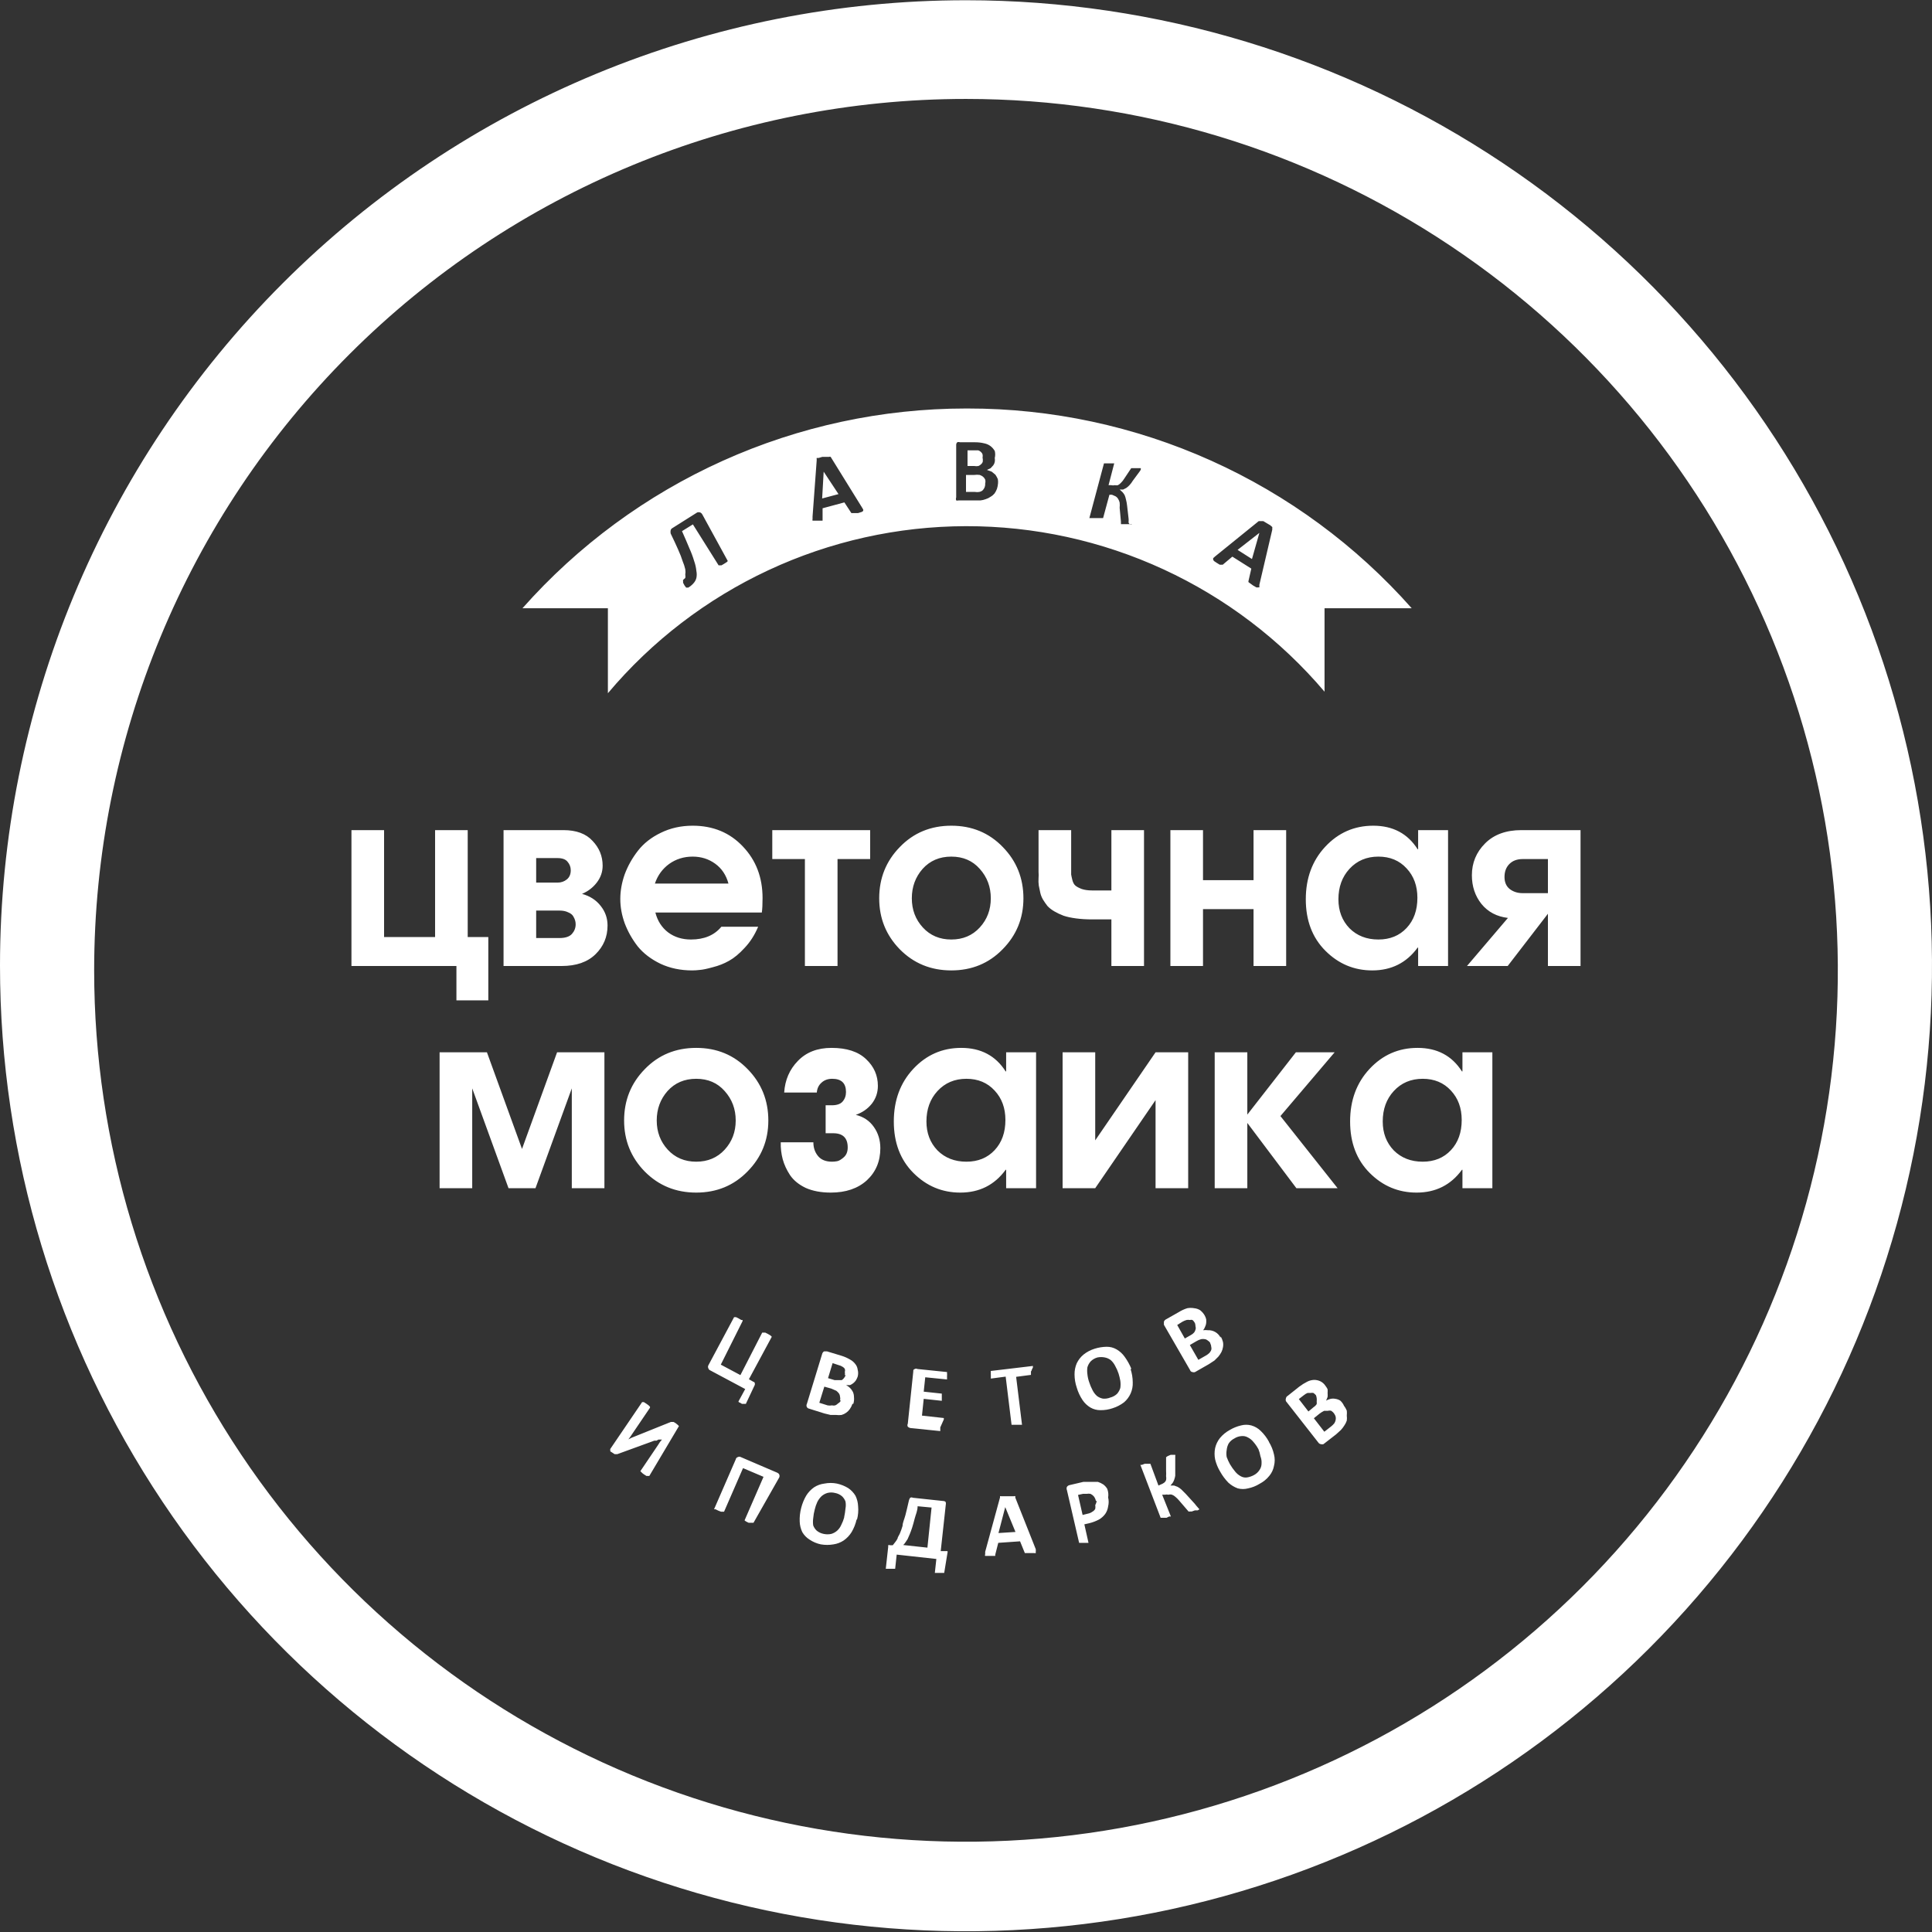 <?xml version="1.0" encoding="UTF-8"?> <svg xmlns="http://www.w3.org/2000/svg" width="1000" height="1000" viewBox="0 0 1000 1000" fill="none"><rect x="0" y="0" width="1000" height="1000" fill="#333333" stroke="none"/> <g clip-path="url(#clip0_86_938)"> <path fill-rule="evenodd" clip-rule="evenodd" d="M500 51.206C589.251 51.206 676.499 77.659 750.708 127.219C824.918 176.78 882.758 247.222 916.913 329.638C951.068 412.054 960.005 502.742 942.593 590.235C925.18 677.727 882.202 758.094 819.091 821.173C755.981 884.251 675.574 927.209 588.037 944.612C500.501 962.015 409.766 953.083 327.309 918.945C244.851 884.807 174.374 826.997 124.788 752.824C75.203 678.652 48.736 591.449 48.736 502.242C48.736 382.62 96.28 267.897 180.909 183.311C265.537 98.726 380.317 51.206 500 51.206ZM500 0.126C598.895 0.126 695.57 29.439 777.797 84.357C860.024 139.275 924.11 217.331 961.95 308.655C999.791 399.979 1009.69 500.467 990.384 597.412C971.082 694.357 923.451 783.403 853.513 853.289C783.576 923.176 694.474 970.763 597.476 990.034C500.478 1009.3 399.941 999.391 308.58 961.549C217.219 923.707 139.138 859.635 84.21 777.437C29.283 695.239 -0.022 598.607 1.27333e-05 499.762C0.03 367.24 52.722 240.156 146.487 146.459C240.252 52.762 367.411 0.126 500 0.126Z" fill="white"></path> <path fill-rule="evenodd" clip-rule="evenodd" d="M651.85 275.822L640.569 284.617L648.015 289.353L651.85 275.822ZM651.85 302.658V304.011C651.665 304.051 651.472 304.051 651.286 304.011C650.955 304.109 650.603 304.109 650.271 304.011L648.691 303.109L647.112 301.982L646.21 301.305C646.156 301.121 646.156 300.925 646.21 300.741L647.676 294.314L637.861 288.112L632.897 292.284H632.22H631.318L629.851 291.382L628.498 290.48C628.498 290.48 627.933 289.916 627.933 289.691C627.933 289.465 627.933 289.691 627.933 288.902L628.949 287.999L651.512 269.733H652.076H652.866H653.881L655.573 270.747L657.491 271.875L658.507 272.777C658.584 272.996 658.584 273.235 658.507 273.454C658.553 273.715 658.553 273.982 658.507 274.243L651.85 302.658ZM585.966 271.311H584.386H582.807H581.228H580.212V270.747C580.143 270.566 580.143 270.365 580.212 270.184L579.535 262.854C579.62 261.954 579.62 261.048 579.535 260.148C579.384 259.469 579.117 258.82 578.746 258.231C578.416 257.673 577.95 257.207 577.392 256.878L575.587 256.089H574.233L570.961 268.154H567.69H566.223H564.757H563.854L571.413 239.851H572.992H574.459H575.925H576.715L573.782 251.127H575.136C575.765 251.285 576.424 251.285 577.054 251.127C577.574 251.24 578.113 251.24 578.633 251.127C579.231 250.814 579.766 250.393 580.212 249.887C580.861 249.244 581.429 248.525 581.905 247.745L585.515 242.332H586.53H588.109H589.576H590.479V243.009C590.314 243.418 590.086 243.798 589.802 244.136L586.304 248.872C585.824 249.683 585.257 250.439 584.612 251.127C584.106 251.679 583.538 252.171 582.92 252.593L581.341 253.383H579.535L581.002 254.736C581.441 255.214 581.82 255.744 582.13 256.314C582.423 257.044 582.649 257.799 582.807 258.569C583.07 259.569 583.258 260.587 583.371 261.614L584.161 268.492C584.205 268.98 584.205 269.471 584.161 269.958C584.111 270.19 584.128 270.432 584.211 270.654C584.294 270.877 584.439 271.071 584.629 271.214C584.819 271.356 585.046 271.441 585.283 271.458C585.52 271.476 585.757 271.425 585.966 271.311ZM509.928 250.225C510.105 249.56 510.105 248.861 509.928 248.196C509.655 247.636 509.271 247.137 508.8 246.73C508.288 246.34 507.717 246.035 507.108 245.828C506.173 245.689 505.222 245.689 504.287 245.828H500V254.623H504.626C505.373 254.749 506.135 254.749 506.882 254.623C507.452 254.516 507.991 254.285 508.461 253.946C508.87 253.553 509.213 253.096 509.477 252.593C509.834 251.858 509.99 251.041 509.928 250.225ZM508.574 236.807C508.691 236.287 508.691 235.748 508.574 235.228C508.413 234.698 508.099 234.228 507.672 233.875C507.278 233.524 506.817 233.256 506.318 233.086H503.949H500.79V241.205H504.287C504.996 241.334 505.722 241.334 506.431 241.205C506.938 240.998 507.399 240.691 507.785 240.302C508.212 239.95 508.526 239.479 508.687 238.949C508.766 238.234 508.728 237.51 508.574 236.807ZM516.584 250.112C516.516 251.109 516.327 252.094 516.02 253.044C515.702 253.88 515.285 254.675 514.779 255.412C514.21 256.094 513.522 256.667 512.749 257.104C511.994 257.649 511.156 258.068 510.267 258.344C509.359 258.69 508.411 258.917 507.446 259.02H496.165C495.758 259.131 495.33 259.131 494.924 259.02C494.733 258.511 494.733 257.951 494.924 257.442V230.38C494.901 230.109 494.94 229.836 495.038 229.582C495.135 229.328 495.289 229.1 495.488 228.914C495.924 228.749 496.405 228.749 496.841 228.914H504.626C506.26 228.9 507.889 229.09 509.477 229.478C510.664 229.713 511.783 230.214 512.749 230.943C513.61 231.631 514.337 232.472 514.892 233.424C515.188 234.609 515.188 235.848 514.892 237.033C515 237.705 515 238.39 514.892 239.062C514.769 239.715 514.499 240.332 514.102 240.866L512.749 242.332L510.831 243.234L513.312 244.136L515.23 245.715C515.71 246.428 516.126 247.183 516.471 247.97C516.605 248.676 516.643 249.396 516.584 250.112ZM426.332 244.136L425.542 258.006L434.003 255.75L426.332 244.136ZM446.074 262.516L446.751 263.644C446.811 263.767 446.842 263.901 446.842 264.038C446.842 264.175 446.811 264.31 446.751 264.433C446.56 264.705 446.281 264.904 445.962 264.997L444.156 265.561H442.239H440.659L437.049 260.035L425.767 263.08V269.507H424.865H423.173H421.48H420.578C420.525 269.382 420.498 269.248 420.498 269.112C420.498 268.977 420.525 268.843 420.578 268.718V267.365L422.721 238.273C422.721 238.273 422.721 237.709 422.721 237.596C422.661 237.413 422.661 237.216 422.721 237.033H423.737L425.655 236.469H427.798H429.152C429.275 236.409 429.41 236.378 429.547 236.378C429.684 236.378 429.819 236.409 429.942 236.469L446.074 262.516ZM376.693 290.368C376.528 290.647 376.295 290.879 376.016 291.044L374.775 291.833L373.421 292.623H372.518H371.954L358.642 271.424L353.001 274.92C354.468 278.302 355.822 281.234 356.837 283.827C357.819 285.984 358.649 288.207 359.319 290.48C359.904 292.118 360.283 293.823 360.447 295.554C360.687 296.745 360.687 297.972 360.447 299.163C360.189 300.172 359.685 301.102 358.98 301.869C358.202 302.758 357.288 303.519 356.273 304.124H355.709C355.524 304.172 355.33 304.172 355.145 304.124L354.355 303.109L353.565 301.643V300.741C353.496 300.56 353.496 300.359 353.565 300.177L354.693 299.163C354.823 298.606 354.823 298.028 354.693 297.471C354.849 296.538 354.849 295.586 354.693 294.652C354.366 293.224 353.913 291.828 353.34 290.48C352.813 288.751 352.023 286.722 350.97 284.391C349.955 282.136 348.714 279.317 347.135 276.16C347.009 275.603 347.009 275.025 347.135 274.468C347.193 274.226 347.304 273.999 347.46 273.804C347.616 273.609 347.813 273.451 348.037 273.341L360.898 265.222C361.375 265.067 361.888 265.067 362.365 265.222C362.847 265.42 363.245 265.779 363.493 266.237L376.693 290.368ZM500.79 211.436C544.257 211.399 587.235 220.599 626.874 238.425C666.513 256.252 701.907 282.298 730.709 314.836H685.582V358.023C662.735 331.104 634.286 309.492 602.222 294.694C570.157 279.896 535.248 272.268 499.93 272.343C464.612 272.419 429.736 280.195 397.734 295.129C365.733 310.063 337.377 331.797 314.644 358.812V314.836H270.42C299.189 282.346 334.529 256.329 374.105 238.505C413.681 220.68 456.592 211.454 500 211.436H500.79Z" fill="white"></path> <path d="M626.579 695.398C626.286 694.785 625.814 694.274 625.226 693.932C624.789 693.519 624.239 693.245 623.646 693.143C623.012 693.034 622.363 693.034 621.728 693.143C620.814 693.395 619.941 693.774 619.134 694.271L615.862 696.188L620.262 703.855L624.21 701.6C624.87 701.233 625.478 700.778 626.015 700.247C626.396 699.812 626.701 699.316 626.918 698.781C627.084 698.229 627.084 697.641 626.918 697.09C626.905 696.447 626.709 695.821 626.354 695.285M618.344 684.573C618.061 684.053 617.677 683.593 617.216 683.22C616.774 683.089 616.304 683.089 615.862 683.22C615.303 683.108 614.728 683.108 614.17 683.22C613.422 683.435 612.702 683.738 612.026 684.122L609.319 685.814L613.267 692.805L616.426 691.001C617.074 690.666 617.649 690.206 618.118 689.648C618.435 689.206 618.664 688.709 618.795 688.182C618.967 687.669 618.967 687.115 618.795 686.603C618.774 686.07 618.699 685.541 618.569 685.024L618.344 684.573ZM631.882 691.79C632.383 692.675 632.763 693.623 633.01 694.609C633.175 695.503 633.175 696.421 633.01 697.315C632.866 698.175 632.601 699.011 632.22 699.796C631.773 700.635 631.244 701.428 630.641 702.164L628.61 704.193L625.677 706.11L618.569 710.17C618.133 710.334 617.652 710.334 617.216 710.17C617.216 710.17 616.313 710.17 615.975 709.155L602.437 685.701C602.437 685.024 602.437 684.573 602.437 684.122C602.598 683.653 602.917 683.255 603.339 682.995L610.108 679.161C611.481 678.297 612.96 677.615 614.508 677.131C615.702 676.913 616.925 676.913 618.118 677.131C619.199 677.229 620.241 677.576 621.164 678.146C622.122 678.887 622.926 679.806 623.533 680.852C623.893 681.487 624.159 682.171 624.323 682.882C624.378 683.52 624.378 684.161 624.323 684.799C624.256 685.467 624.064 686.117 623.759 686.716C623.533 687.374 623.189 687.985 622.744 688.52C623.568 688.412 624.402 688.412 625.226 688.52C626.57 688.462 627.902 688.793 629.062 689.473C630.223 690.153 631.163 691.153 631.769 692.354L631.882 691.79ZM578.971 710.959C578.505 709.55 577.9 708.19 577.166 706.9C576.6 705.793 575.835 704.799 574.91 703.968C574.01 703.292 572.968 702.83 571.864 702.615C570.598 702.357 569.294 702.357 568.028 702.615C566.708 702.981 565.504 703.68 564.531 704.645C563.753 705.525 563.176 706.564 562.839 707.689C562.667 708.886 562.667 710.101 562.839 711.297C562.977 712.681 563.28 714.044 563.741 715.357C564.212 716.836 564.817 718.27 565.546 719.641C566.112 720.749 566.877 721.742 567.802 722.573C568.702 723.248 569.744 723.711 570.848 723.926C572.154 724.05 573.47 723.857 574.684 723.362C575.995 723.033 577.199 722.373 578.181 721.446C578.959 720.565 579.537 719.526 579.874 718.401C580.05 717.167 580.05 715.914 579.874 714.68C579.65 713.422 579.349 712.18 578.971 710.959ZM585.176 708.591C585.906 710.811 586.287 713.132 586.304 715.469C586.393 717.428 586.033 719.381 585.251 721.179C584.469 722.977 583.285 724.572 581.792 725.843C580.027 727.19 578.042 728.22 575.925 728.888C573.892 729.583 571.756 729.927 569.607 729.902C567.787 729.924 565.995 729.457 564.418 728.549C562.802 727.581 561.416 726.273 560.357 724.716C559.01 722.706 557.982 720.5 557.311 718.176C556.571 715.996 556.19 713.711 556.182 711.41C556.151 709.435 556.536 707.476 557.311 705.659C558.133 703.919 559.327 702.379 560.808 701.149C562.515 699.778 564.468 698.745 566.561 698.104C568.569 697.465 570.659 697.123 572.766 697.09C574.588 697.056 576.383 697.524 577.956 698.443C579.606 699.406 581.03 700.714 582.13 702.276C583.546 704.233 584.72 706.353 585.627 708.591H585.176ZM533.619 709.719C533.619 709.719 533.619 710.508 533.619 710.846C533.636 711.109 533.636 711.373 533.619 711.636L525.948 712.65L528.994 737.457H528.091H526.625H524.143H523.579L520.533 712.538L512.861 713.552C512.822 713.291 512.822 713.025 512.861 712.763C512.861 712.763 512.861 712.087 512.861 711.636C512.81 711.224 512.81 710.807 512.861 710.395C512.799 710.136 512.799 709.865 512.861 709.606L534.635 707.012C534.649 707.275 534.649 707.539 534.635 707.802C534.635 707.802 533.845 709.268 533.845 709.719H533.619ZM486.688 738.81C486.688 738.81 486.688 739.713 486.688 740.051C486.688 740.389 486.688 740.051 486.688 740.727L471.232 739.149C470.723 739.063 470.252 738.827 469.878 738.472C469.75 738.229 469.683 737.958 469.683 737.683C469.683 737.408 469.75 737.137 469.878 736.894L472.699 710.057C472.699 709.268 472.699 708.816 473.488 708.591C473.694 708.472 473.928 708.41 474.165 708.41C474.403 708.41 474.636 708.472 474.842 708.591L490.185 710.17C490.185 710.17 490.185 710.17 490.185 710.959C490.235 711.333 490.235 711.712 490.185 712.086C490.185 712.086 490.185 712.989 490.185 713.214V714.004L478.904 712.876L478.114 720.318L487.477 721.333C487.477 721.333 487.477 721.333 487.477 722.009V723.25C487.477 723.25 487.477 724.039 487.477 724.377C487.477 724.716 487.477 724.377 487.477 725.054L478.114 724.039L477.211 732.721L488.493 733.962C488.555 734.221 488.555 734.492 488.493 734.751L486.688 738.81ZM434.792 724.941C434.96 724.275 434.96 723.578 434.792 722.911C434.759 722.307 434.564 721.723 434.228 721.22C433.835 720.714 433.381 720.26 432.875 719.867L430.28 718.739L426.67 717.724L424.075 726.069L428.362 727.422C429.107 727.562 429.873 727.562 430.618 727.422C431.175 727.552 431.754 727.552 432.311 727.422C432.865 727.19 433.365 726.844 433.777 726.407C434.403 726.078 434.914 725.567 435.244 724.941H434.792ZM437.274 711.748C437.384 711.19 437.384 710.615 437.274 710.057C437.438 709.582 437.438 709.066 437.274 708.591C437.02 708.11 436.627 707.718 436.146 707.463C435.493 707.035 434.766 706.729 434.003 706.561L430.957 705.547L428.588 713.327L431.972 714.342H434.116H435.695C436.122 714.065 436.503 713.722 436.823 713.327C437.201 712.849 437.506 712.317 437.726 711.748H437.274ZM441.223 726.632C440.909 727.597 440.453 728.509 439.869 729.339C438.83 730.813 437.317 731.888 435.582 732.383C434.683 732.5 433.773 732.5 432.875 732.383H429.941L426.67 731.594L418.773 729.113C418.54 729.068 418.319 728.974 418.125 728.838C417.93 728.702 417.767 728.527 417.644 728.324C417.506 728.063 417.434 727.773 417.434 727.478C417.434 727.183 417.506 726.893 417.644 726.632L425.542 700.811C425.61 700.528 425.736 700.262 425.91 700.03C426.085 699.797 426.305 699.602 426.557 699.458H428.023L435.469 701.713C437.006 702.177 438.483 702.82 439.869 703.63C440.972 704.202 441.935 705.011 442.69 705.998C443.376 706.835 443.807 707.853 443.931 708.929C444.257 710.11 444.257 711.357 443.931 712.538C443.698 713.207 443.396 713.849 443.028 714.454C442.271 715.555 441.214 716.416 439.982 716.935H437.951C439.461 717.696 440.687 718.921 441.449 720.431C441.818 721.245 442.011 722.129 442.013 723.024C442.155 724.237 442.04 725.467 441.674 726.632H441.223ZM386.056 726.632H385.266H384.025L382.897 725.956C382.897 725.956 382.333 725.956 382.22 725.392L385.718 718.965L367.554 709.268C367.338 709.176 367.144 709.038 366.988 708.862C366.832 708.687 366.717 708.478 366.652 708.253C366.523 708.009 366.456 707.739 366.456 707.463C366.456 707.188 366.523 706.917 366.652 706.674L379.964 681.754H380.979L382.333 682.431L383.687 683.22H384.364C384.364 683.22 384.364 683.22 384.364 683.784L373.082 706.336L383.236 711.748L394.517 689.76H395.081H396.097L397.45 690.437L398.804 691.226L399.481 691.903L387.635 713.891L390.005 715.244C390.005 715.244 390.569 715.244 390.681 715.92C390.758 716.216 390.758 716.527 390.681 716.823L386.056 726.632Z" fill="white"></path> <path d="M690.546 731.595C690.116 731.084 689.623 730.629 689.08 730.241C688.49 730.072 687.864 730.072 687.275 730.241H685.357C684.524 730.657 683.731 731.147 682.988 731.707L680.054 734.075L685.47 741.066L689.08 738.247C689.661 737.779 690.191 737.25 690.659 736.669C690.981 736.148 691.21 735.576 691.336 734.977C691.448 734.419 691.448 733.844 691.336 733.286C691.188 732.709 690.919 732.171 690.546 731.707M681.07 722.123C680.712 721.689 680.294 721.31 679.829 720.995C679.347 720.88 678.844 720.88 678.362 720.995H676.783C676.04 721.29 675.353 721.709 674.752 722.236L672.27 724.152L677.234 730.58L679.941 728.324C680.576 727.919 681.115 727.38 681.521 726.746C681.567 726.258 681.567 725.768 681.521 725.28C681.584 724.756 681.584 724.226 681.521 723.701C681.453 723.119 681.301 722.549 681.07 722.01V722.123ZM695.51 727.422C696.16 728.247 696.692 729.157 697.09 730.129C697.189 730.99 697.189 731.86 697.09 732.722C697.207 733.583 697.207 734.455 697.09 735.316C696.79 736.195 696.373 737.029 695.849 737.796C695.32 738.638 694.715 739.431 694.043 740.164L691.562 742.419L685.018 747.493C684.579 747.64 684.104 747.64 683.664 747.493C683.386 747.451 683.121 747.349 682.887 747.193C682.653 747.037 682.456 746.832 682.311 746.592L665.614 725.28C665.424 724.771 665.424 724.21 665.614 723.701C665.652 723.466 665.742 723.242 665.879 723.047C666.016 722.852 666.195 722.69 666.404 722.574L672.496 717.725C673.804 716.734 675.201 715.866 676.67 715.132C677.757 714.583 678.95 714.275 680.167 714.23C681.257 714.225 682.334 714.456 683.326 714.906C684.429 715.432 685.366 716.251 686.034 717.274C686.475 717.832 686.853 718.437 687.162 719.078C687.216 719.716 687.216 720.357 687.162 720.995C687.217 721.671 687.217 722.349 687.162 723.025C686.947 723.683 686.683 724.323 686.372 724.942C687.121 724.543 687.917 724.24 688.741 724.04C689.56 723.869 690.405 723.869 691.223 724.04C692.103 724.169 692.948 724.475 693.705 724.942C694.448 725.613 695.06 726.416 695.51 727.31V727.422ZM651.286 749.974C650.568 748.638 649.697 747.389 648.691 746.253C647.922 745.31 646.961 744.541 645.871 743.998C644.879 743.433 643.734 743.197 642.599 743.321C641.272 743.405 639.989 743.833 638.877 744.562C637.685 745.149 636.672 746.045 635.943 747.155C635.385 748.205 635.04 749.355 634.928 750.538C634.719 751.732 634.719 752.953 634.928 754.146C635.398 755.427 635.964 756.671 636.62 757.867C637.415 759.218 638.32 760.501 639.328 761.701C640.1 762.672 641.059 763.477 642.148 764.069C643.102 764.625 644.209 764.862 645.307 764.746C646.611 764.553 647.871 764.133 649.03 763.505C650.23 762.878 651.242 761.944 651.963 760.799C652.62 759.834 652.973 758.696 652.979 757.529C653.069 756.262 652.876 754.991 652.414 753.808C652.182 752.456 651.804 751.132 651.286 749.861V749.974ZM656.814 746.366C658.024 748.353 658.901 750.524 659.409 752.793C659.915 754.753 659.915 756.809 659.409 758.769C659.059 760.633 658.244 762.378 657.04 763.844C655.659 765.575 653.929 766.996 651.963 768.016C650.126 769.152 648.101 769.954 645.984 770.384C644.246 770.837 642.42 770.837 640.682 770.384C638.889 769.731 637.241 768.735 635.83 767.452C634.154 765.733 632.712 763.799 631.544 761.701C630.363 759.74 629.488 757.611 628.949 755.387C628.557 753.452 628.557 751.458 628.949 749.523C629.377 747.63 630.225 745.858 631.431 744.336C632.842 742.635 634.565 741.219 636.507 740.164C638.33 739.078 640.308 738.28 642.374 737.796C644.111 737.337 645.939 737.337 647.676 737.796C649.505 738.312 651.174 739.282 652.527 740.615C654.244 742.257 655.691 744.16 656.814 746.253V746.366ZM620.826 781.208L619.924 781.772H618.457L616.877 782.336H615.862C615.645 782.424 615.402 782.424 615.185 782.336L610.334 776.698C609.753 776.003 609.111 775.362 608.416 774.781C607.897 774.287 607.283 773.904 606.611 773.654C606.021 773.484 605.396 773.484 604.806 773.654C604.175 773.509 603.519 773.509 602.888 773.654H601.535L606.047 784.93H605.145L603.791 785.606H602.324H600.745L590.253 758.206C590.253 758.206 590.253 758.206 591.043 758.206L592.509 757.642H593.863H594.878H595.443L599.617 768.918L600.858 768.354C601.467 768.146 602.038 767.842 602.55 767.452C603.009 767.106 603.361 766.637 603.565 766.099C603.693 765.428 603.693 764.74 603.565 764.069C603.629 763.206 603.629 762.339 603.565 761.476V754.936V754.259C603.565 754.259 603.565 754.259 604.355 753.695L605.934 753.019H607.401H608.304C608.37 753.278 608.37 753.549 608.304 753.808C608.304 753.808 608.304 754.597 608.304 755.048V761.025C608.304 762.04 608.304 763.054 608.304 763.844C608.183 764.574 607.994 765.291 607.739 765.986C607.545 766.544 607.28 767.075 606.95 767.565L605.822 768.918H607.739L609.545 769.594C610.235 769.968 610.879 770.422 611.462 770.947L613.719 773.203L618.344 778.277L619.247 779.404L620.826 781.208ZM567.239 776.924C567.071 776.017 566.684 775.165 566.11 774.443C565.633 773.923 565.058 773.502 564.418 773.203C563.784 773.091 563.135 773.091 562.5 773.203H560.582L557.988 773.766L560.357 784.14L563.064 783.464C563.921 783.309 564.731 782.962 565.433 782.449C566.051 782.109 566.56 781.601 566.9 780.983C567.014 780.349 567.014 779.7 566.9 779.066C567.275 778.358 567.541 777.598 567.69 776.811L567.239 776.924ZM573.556 775.007C573.943 776.562 573.943 778.188 573.556 779.743C573.377 781.118 572.874 782.432 572.09 783.576C571.221 784.776 570.105 785.775 568.818 786.508C567.212 787.356 565.507 788 563.741 788.425L561.259 788.989L563.403 798.573H562.5H561.034H559.567H558.552L552.234 771.286C552.119 771.018 552.06 770.731 552.06 770.44C552.06 770.149 552.119 769.861 552.234 769.594C552.557 769.136 553.04 768.814 553.588 768.692L560.808 767.001H562.839H565.208H568.254C569.245 767.337 570.192 767.791 571.074 768.354C571.891 768.967 572.58 769.733 573.105 770.609C573.667 772.082 573.823 773.679 573.556 775.232V775.007ZM520.307 780.081L516.81 793.499L525.609 792.936L520.307 780.081ZM536.101 801.843C536.168 802.292 536.168 802.748 536.101 803.196C536.101 803.196 536.101 803.76 536.101 803.873C536.101 803.986 536.101 803.873 535.199 803.873H530.46L527.979 797.784L516.697 798.573L515.118 804.775C515.178 804.958 515.178 805.156 515.118 805.339H514.215H510.718C510.718 805.339 510.041 805.339 509.928 805.339C509.845 805.224 509.801 805.086 509.801 804.944C509.801 804.803 509.845 804.665 509.928 804.55C509.891 804.099 509.891 803.647 509.928 803.196L517.599 775.12V774.443C517.781 774.373 517.982 774.373 518.164 774.443H519.292H521.21H524.82C524.923 774.383 525.039 774.352 525.158 774.352C525.277 774.352 525.394 774.383 525.497 774.443C525.574 774.662 525.574 774.901 525.497 775.12L536.101 801.843ZM482.175 780.306L474.955 779.63C474.955 781.998 473.94 784.027 473.488 785.832C473.037 787.636 472.586 789.214 472.135 790.68C471.683 792.146 471.232 793.161 470.894 794.063L469.766 796.656L468.637 798.348C468.319 798.844 467.94 799.298 467.509 799.701L480.032 801.054L482.175 780.306ZM488.719 814.134H488.155H486.011H484.657H483.868L484.657 806.918L464.125 804.662L463.335 811.992H462.771H460.627H459.274H458.484L459.725 800.716C459.725 800.716 459.725 799.926 459.725 799.814C459.862 799.734 460.018 799.693 460.176 799.693C460.335 799.693 460.49 799.734 460.627 799.814H462.094C462.535 799.309 462.949 798.782 463.335 798.235C463.825 797.649 464.242 797.005 464.576 796.318C464.576 795.642 465.366 794.74 465.817 793.612C466.339 792.36 466.791 791.08 467.171 789.778C467.171 788.199 468.073 786.395 468.637 784.253C469.202 782.111 469.766 779.63 470.443 776.698C470.555 776.165 470.786 775.664 471.119 775.232C471.325 775.114 471.559 775.051 471.796 775.051C472.034 775.051 472.267 775.114 472.473 775.232L488.267 776.924C488.503 776.919 488.737 776.967 488.952 777.065C489.167 777.162 489.357 777.307 489.508 777.487C489.637 778.006 489.637 778.548 489.508 779.066L486.914 802.858H489.508C489.508 802.858 490.298 802.858 490.411 802.858C490.524 803.148 490.524 803.47 490.411 803.76L488.719 814.134ZM436.936 785.268C437.255 783.818 437.481 782.349 437.613 780.87C437.848 779.641 437.848 778.378 437.613 777.149C437.229 776.12 436.611 775.193 435.808 774.443C434.775 773.571 433.529 772.987 432.198 772.752C430.903 772.417 429.544 772.417 428.249 772.752C427.124 773.088 426.084 773.665 425.203 774.443C424.335 775.298 423.611 776.288 423.06 777.375C422.474 778.64 422.02 779.963 421.706 781.321C421.307 782.798 421.043 784.307 420.916 785.832C420.737 787.066 420.737 788.319 420.916 789.553C421.301 790.582 421.918 791.508 422.721 792.259C423.768 793.11 425.008 793.691 426.332 793.95C427.633 794.227 428.979 794.227 430.28 793.95C431.406 793.613 432.445 793.036 433.326 792.259C434.252 791.411 434.984 790.372 435.47 789.214C436.079 788.025 436.57 786.779 436.936 785.493V785.268ZM443.367 786.508C442.849 788.81 441.974 791.017 440.772 793.048C439.72 794.735 438.339 796.192 436.711 797.333C435.115 798.393 433.304 799.086 431.408 799.363C429.243 799.74 427.03 799.74 424.865 799.363C422.767 798.925 420.774 798.083 418.999 796.882C417.468 795.921 416.191 794.606 415.276 793.048C414.444 791.321 413.983 789.439 413.922 787.523C413.829 785.129 414.095 782.735 414.711 780.419C415.28 778.205 416.153 776.079 417.306 774.105C418.358 772.418 419.739 770.961 421.368 769.82C422.966 768.786 424.78 768.131 426.67 767.903C428.829 767.466 431.054 767.466 433.213 767.903C435.289 768.354 437.273 769.155 439.08 770.271C440.597 771.296 441.868 772.644 442.803 774.217C443.622 775.909 444.083 777.752 444.156 779.63C444.372 781.938 444.181 784.266 443.592 786.508H443.367ZM390.005 788.199H388.989H387.523L386.169 787.523L385.379 786.959L395.194 764.407L384.59 759.897L374.775 782.449H374.211H373.195L371.729 781.885L370.375 781.208H369.585L380.867 755.274C380.867 754.71 381.544 754.259 381.995 754.146C382.204 754.038 382.436 753.981 382.672 753.981C382.907 753.981 383.14 754.038 383.349 754.146L402.302 762.265C402.734 762.44 403.092 762.759 403.317 763.167C403.429 763.415 403.487 763.684 403.487 763.956C403.487 764.229 403.429 764.498 403.317 764.746L390.005 788.199ZM336.079 763.956H335.515H334.612L333.371 763.167C332.914 762.886 332.496 762.545 332.13 762.152L331.453 761.476L340.591 747.945L341.607 746.366L342.622 745.126H341.832H340.817L339.802 745.689H338.674L319.495 752.68H318.931H318.141L317.126 752.004L315.885 751.215V750.538C315.844 750.45 315.823 750.353 315.823 750.256C315.823 750.159 315.844 750.063 315.885 749.974L332.356 725.731H333.258L334.499 726.52L335.74 727.422L336.417 728.099C336.471 728.283 336.471 728.479 336.417 728.663L327.166 742.307L326.264 743.66L325.248 745.013L327.054 744.111L329.31 743.209L347.248 735.992H347.812H348.601L349.617 736.556L350.745 737.458L351.422 738.135L336.079 763.956Z" fill="white"></path> <path d="M181.91 429.668H198.795V485.02H225.201V429.668H242.086V485.02H252.75V517.773H236.246V500H181.91V429.668ZM260.636 429.668H291.612C298.299 429.668 303.334 431.53 306.72 435.254C310.19 438.893 311.925 443.167 311.925 448.076C311.925 451.292 310.909 454.212 308.878 456.836C306.931 459.375 304.392 461.322 301.261 462.676C305.323 463.776 308.539 465.85 310.909 468.896C313.279 471.859 314.464 475.244 314.464 479.053C314.464 484.893 312.39 489.844 308.243 493.906C304.096 497.969 298.256 500 290.724 500H260.636V429.668ZM277.521 444.141V456.836H288.566C290.428 456.836 292.036 456.286 293.39 455.186C294.744 454.085 295.421 452.52 295.421 450.488C295.421 448.796 294.871 447.314 293.771 446.045C292.755 444.775 291.02 444.141 288.566 444.141H277.521ZM277.521 471.309V485.527H289.581C292.628 485.527 294.786 484.808 296.056 483.369C297.325 481.93 297.96 480.28 297.96 478.418C297.96 477.741 297.875 477.106 297.706 476.514C297.537 475.837 297.198 475.075 296.691 474.229C296.183 473.382 295.294 472.705 294.025 472.197C292.84 471.605 291.359 471.309 289.581 471.309H277.521ZM394.317 472.324H339.22C340.32 476.641 342.521 480.068 345.821 482.607C349.122 485.062 353.058 486.289 357.628 486.289C364.484 486.289 369.731 484.089 373.37 479.687H392.413C390.636 483.919 388.308 487.559 385.431 490.605C382.638 493.652 379.929 495.895 377.306 497.334C374.767 498.773 371.974 499.873 368.927 500.635C365.88 501.481 363.637 501.947 362.198 502.031C360.844 502.201 359.532 502.285 358.263 502.285C352.254 502.285 346.795 501.143 341.886 498.857C336.977 496.488 333.041 493.483 330.079 489.844C327.202 486.12 324.959 482.142 323.351 477.91C321.827 473.678 321.066 469.489 321.066 465.342C321.066 461.11 321.827 456.836 323.351 452.52C324.959 448.203 327.244 444.141 330.206 440.332C333.168 436.523 337.104 433.434 342.013 431.064C347.006 428.61 352.508 427.383 358.517 427.383C369.096 427.383 377.771 430.98 384.542 438.174C391.313 445.283 394.698 454.17 394.698 464.834C394.698 468.135 394.571 470.632 394.317 472.324ZM338.966 457.344H377.052C375.867 452.943 373.582 449.515 370.196 447.061C366.811 444.606 362.918 443.379 358.517 443.379C353.946 443.379 349.884 444.648 346.329 447.187C342.859 449.727 340.405 453.112 338.966 457.344ZM399.732 429.668H450.386V444.648H433.501V500H416.617V444.648H399.732V429.668ZM465.738 438.428C472.847 431.064 481.734 427.383 492.398 427.383C503.062 427.383 511.948 431.064 519.058 438.428C526.167 445.706 529.722 454.551 529.722 464.961C529.722 475.286 526.125 484.089 518.931 491.367C511.822 498.646 502.977 502.285 492.398 502.285C481.818 502.285 472.932 498.646 465.738 491.367C458.628 484.089 455.073 475.286 455.073 464.961C455.073 454.551 458.628 445.706 465.738 438.428ZM507.124 449.727C503.4 445.495 498.491 443.379 492.398 443.379C486.304 443.379 481.353 445.495 477.544 449.727C473.82 453.958 471.958 459.036 471.958 464.961C471.958 470.885 473.863 475.921 477.671 480.068C481.48 484.215 486.389 486.289 492.398 486.289C498.407 486.289 503.316 484.215 507.124 480.068C510.933 475.921 512.837 470.885 512.837 464.961C512.837 459.036 510.933 453.958 507.124 449.727ZM592.138 429.668V500H575.253V475.879H565.351C562.304 475.879 559.511 475.71 556.972 475.371C554.433 475.033 552.275 474.567 550.498 473.975C548.72 473.298 547.112 472.536 545.673 471.689C544.235 470.843 543.05 469.912 542.119 468.896C541.272 467.796 540.511 466.696 539.834 465.596C539.156 464.411 538.691 463.226 538.437 462.041C538.183 460.771 537.929 459.544 537.675 458.359C537.506 457.09 537.464 455.863 537.548 454.678C537.633 453.493 537.633 452.35 537.548 451.25C537.548 450.488 537.548 449.938 537.548 449.6V429.668H554.433V449.6C554.433 451.038 554.433 452.054 554.433 452.646C554.518 453.239 554.729 454.212 555.068 455.566C555.406 456.836 555.914 457.767 556.591 458.359C557.268 458.952 558.369 459.544 559.892 460.137C561.416 460.645 563.235 460.898 565.351 460.898H575.253V429.668H592.138ZM605.79 429.668H622.674V455.566H648.827V429.668H665.712V500H648.827V470.547H622.674V500H605.79V429.668ZM749.51 429.668V500H734.022V490.479H733.768C728.013 498.35 720.184 502.285 710.282 502.285C700.887 502.285 692.805 498.9 686.034 492.129C679.263 485.358 675.878 476.471 675.878 465.469C675.878 454.551 679.221 445.495 685.907 438.301C692.678 431.022 700.972 427.383 710.79 427.383C720.946 427.383 728.606 431.445 733.768 439.57H734.022V429.668H749.51ZM713.456 443.379C707.362 443.379 702.369 445.495 698.475 449.727C694.667 453.874 692.762 459.121 692.762 465.469C692.762 471.478 694.667 476.471 698.475 480.449C702.369 484.342 707.362 486.289 713.456 486.289C719.465 486.289 724.331 484.3 728.055 480.322C731.779 476.344 733.641 471.139 733.641 464.707C733.641 458.529 731.779 453.451 728.055 449.473C724.331 445.41 719.465 443.379 713.456 443.379ZM818.085 429.668V500H801.2V472.959L780.38 500H759.306L780.507 475.117C774.752 474.44 770.181 472.028 766.796 467.881C763.495 463.734 761.845 458.783 761.845 453.027C761.845 446.595 764.13 441.094 768.7 436.523C773.271 431.953 779.534 429.668 787.489 429.668H818.085ZM801.2 462.295V444.648H788.124C785.246 444.648 782.961 445.495 781.269 447.187C779.576 448.88 778.73 451.123 778.73 453.916C778.73 456.624 779.618 458.698 781.396 460.137C783.258 461.576 785.5 462.295 788.124 462.295H801.2ZM227.534 615V544.668H252.036L270.19 594.687L288.344 544.668H312.846V615H295.962V563.33L277.172 615H263.208L244.419 563.33V615H227.534ZM333.701 553.428C340.811 546.064 349.697 542.383 360.361 542.383C371.026 542.383 379.912 546.064 387.022 553.428C394.131 560.706 397.686 569.551 397.686 579.961C397.686 590.286 394.089 599.089 386.895 606.367C379.785 613.646 370.941 617.285 360.361 617.285C349.782 617.285 340.895 613.646 333.701 606.367C326.592 599.089 323.037 590.286 323.037 579.961C323.037 569.551 326.592 560.706 333.701 553.428ZM375.088 564.727C371.364 560.495 366.455 558.379 360.361 558.379C354.268 558.379 349.317 560.495 345.508 564.727C341.784 568.958 339.922 574.036 339.922 579.961C339.922 585.885 341.826 590.921 345.635 595.068C349.444 599.215 354.352 601.289 360.361 601.289C366.371 601.289 371.279 599.215 375.088 595.068C378.897 590.921 380.801 585.885 380.801 579.961C380.801 574.036 378.897 568.958 375.088 564.727ZM422.778 565.488H405.893C406.316 558.971 408.686 553.512 413.002 549.111C417.319 544.626 423.116 542.383 430.395 542.383C438.266 542.383 444.233 544.329 448.295 548.223C452.358 552.031 454.389 556.644 454.389 562.061C454.389 565.531 453.331 568.62 451.215 571.328C449.099 573.952 446.349 575.856 442.963 577.041C447.026 578.057 450.157 580.173 452.358 583.389C454.558 586.52 455.659 590.16 455.659 594.307C455.659 601.077 453.331 606.621 448.676 610.937C444.021 615.169 437.801 617.285 430.014 617.285C425.021 617.285 420.704 616.481 417.065 614.873C413.51 613.18 410.802 610.98 408.94 608.271C407.163 605.563 405.893 602.812 405.131 600.02C404.37 597.142 404.031 594.222 404.116 591.26H421C421 594.053 421.804 596.423 423.413 598.369C425.021 600.316 427.433 601.289 430.649 601.289C431.495 601.289 432.384 601.204 433.315 601.035C434.246 600.866 435.388 600.189 436.743 599.004C438.097 597.819 438.774 596.126 438.774 593.926C438.774 589.017 436.277 586.562 431.284 586.562H427.348V572.09H430.522C433.146 572.09 435.008 571.455 436.108 570.186C437.293 568.831 437.885 567.181 437.885 565.234C437.885 560.664 435.515 558.379 430.776 558.379C428.491 558.379 426.629 559.056 425.19 560.41C423.751 561.68 422.947 563.372 422.778 565.488ZM536.269 544.668V615H520.781V605.479H520.527C514.772 613.35 506.943 617.285 497.04 617.285C487.646 617.285 479.563 613.9 472.792 607.129C466.022 600.358 462.636 591.471 462.636 580.469C462.636 569.551 465.979 560.495 472.665 553.301C479.436 546.022 487.731 542.383 497.548 542.383C507.704 542.383 515.364 546.445 520.527 554.57H520.781V544.668H536.269ZM500.214 558.379C494.12 558.379 489.127 560.495 485.234 564.727C481.425 568.874 479.521 574.121 479.521 580.469C479.521 586.478 481.425 591.471 485.234 595.449C489.127 599.342 494.12 601.289 500.214 601.289C506.223 601.289 511.09 599.3 514.814 595.322C518.538 591.344 520.4 586.139 520.4 579.707C520.4 573.529 518.538 568.451 514.814 564.473C511.09 560.41 506.223 558.379 500.214 558.379ZM550 544.668H566.884V590.244L598.115 544.668H615V615H598.115V569.424L566.884 615H550V544.668ZM628.726 615V544.668H645.61V576.914L670.747 544.668H690.806L662.749 577.676L692.329 615H671.001L645.61 581.23V615H628.726ZM772.446 544.668V615H756.958V605.479H756.704C750.949 613.35 743.12 617.285 733.218 617.285C723.823 617.285 715.741 613.9 708.97 607.129C702.199 600.358 698.814 591.471 698.814 580.469C698.814 569.551 702.157 560.495 708.843 553.301C715.614 546.022 723.908 542.383 733.726 542.383C743.882 542.383 751.541 546.445 756.704 554.57H756.958V544.668H772.446ZM736.392 558.379C730.298 558.379 725.304 560.495 721.411 564.727C717.603 568.874 715.698 574.121 715.698 580.469C715.698 586.478 717.603 591.471 721.411 595.449C725.304 599.342 730.298 601.289 736.392 601.289C742.401 601.289 747.267 599.3 750.991 595.322C754.715 591.344 756.577 586.139 756.577 579.707C756.577 573.529 754.715 568.451 750.991 564.473C747.267 560.41 742.401 558.379 736.392 558.379Z" fill="white"></path> </g> <defs> <clipPath id="clip0_86_938"> <rect width="1000" height="1000" fill="white"></rect> </clipPath> </defs> </svg> 